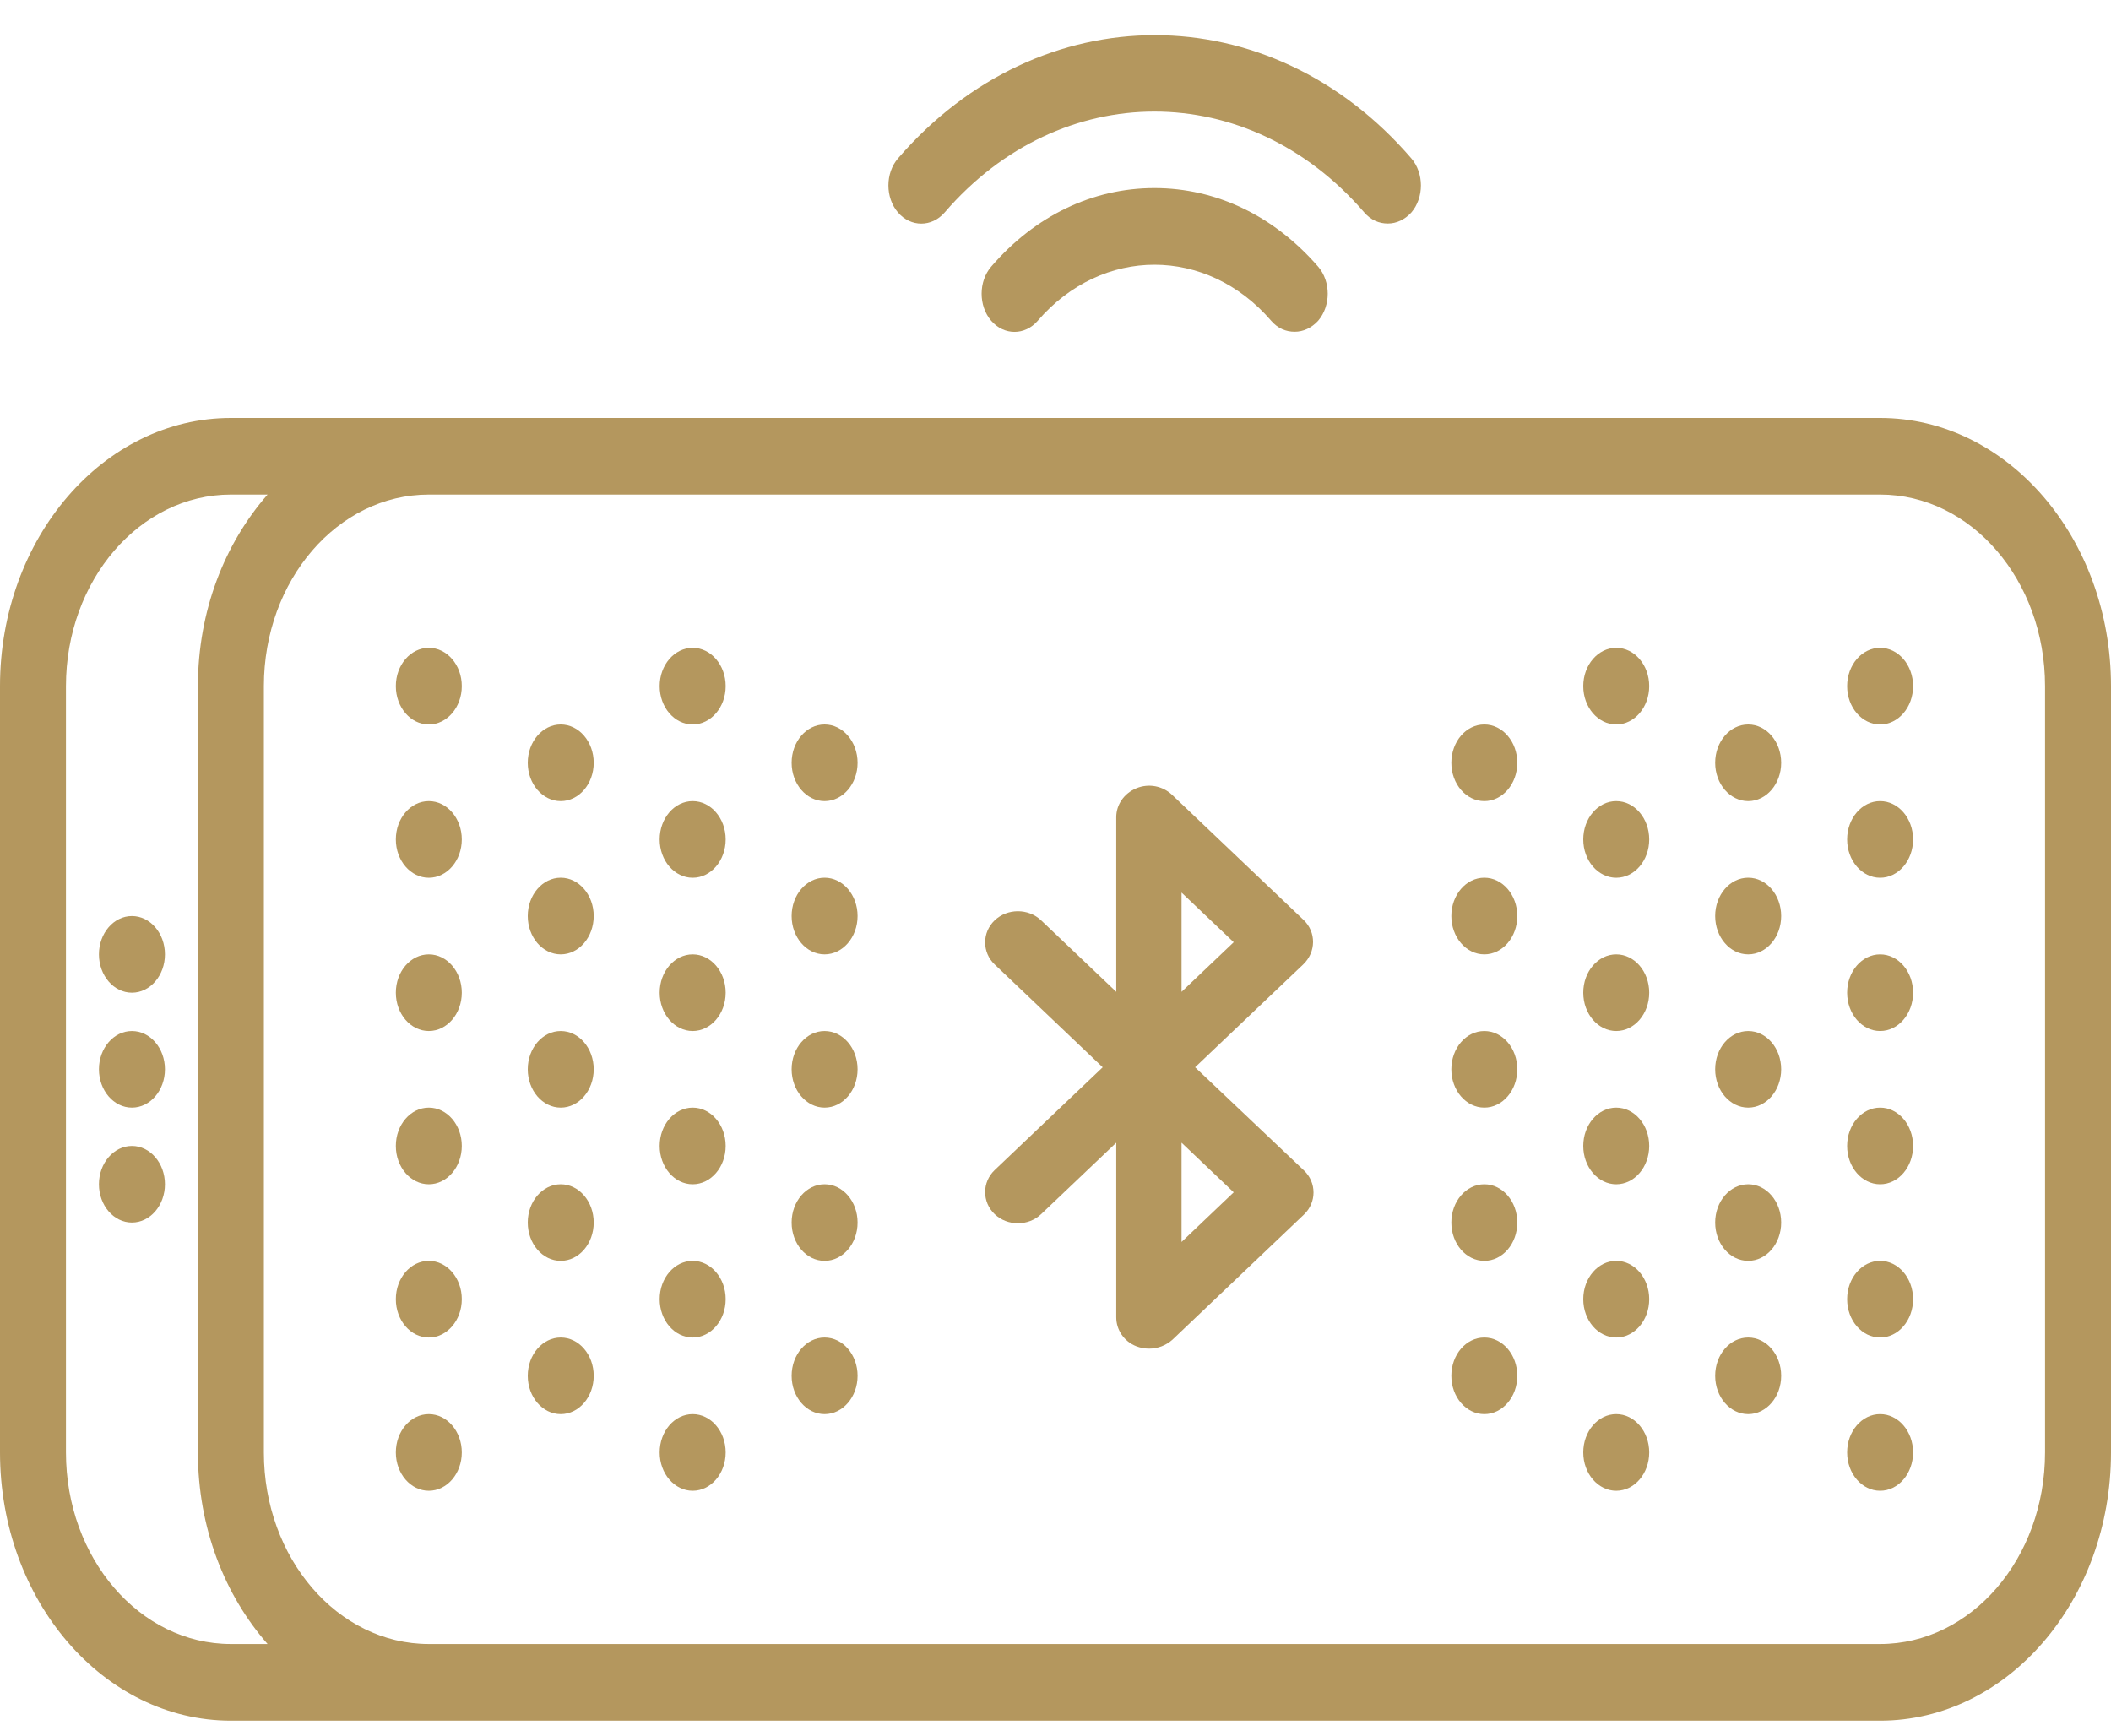 <?xml version="1.0" encoding="utf-8"?>
<svg xmlns="http://www.w3.org/2000/svg" width="45" height="37" viewBox="0 0 45 37" fill="none">
<g id="Group 728">
<g id="Group">
<path id="Vector" d="M40.078 8.91H4.922C2.206 8.91 0 11.473 0 14.627V30.963C0 34.118 2.206 36.681 4.922 36.681H40.078C42.794 36.681 45 34.118 45 30.963V14.627C45 11.473 42.794 8.91 40.078 8.91ZM4.922 35.047C2.979 35.047 1.406 33.219 1.406 30.963V14.627C1.406 12.371 2.979 10.543 4.922 10.543H5.704C4.79 11.585 4.219 13.024 4.219 14.627V30.963C4.219 32.566 4.79 34.006 5.704 35.047H4.922ZM43.594 30.963C43.594 33.219 42.02 35.047 40.078 35.047H9.141C7.198 35.047 5.625 33.219 5.625 30.963V14.627C5.625 12.371 7.198 10.543 9.141 10.543H40.078C42.02 10.543 43.594 12.371 43.594 14.627V30.963Z" fill="#B4975E"/>
<path id="Vector_2" d="M27.788 19.611L24.986 16.945C24.785 16.754 24.487 16.695 24.224 16.804C23.962 16.912 23.795 17.154 23.795 17.42V21.144L22.193 19.619C21.922 19.361 21.475 19.361 21.204 19.619C20.932 19.878 20.932 20.303 21.204 20.561L23.506 22.752L21.204 24.943C20.932 25.201 20.932 25.626 21.204 25.884C21.475 26.142 21.922 26.142 22.193 25.884L23.795 24.36V28.083C23.795 28.35 23.962 28.6 24.224 28.7C24.312 28.733 24.399 28.75 24.496 28.75C24.68 28.75 24.855 28.683 24.995 28.558L27.796 25.892C28.068 25.634 28.068 25.209 27.796 24.951L25.476 22.752L27.779 20.561C28.059 20.294 28.059 19.869 27.788 19.611ZM26.299 25.418L25.187 26.476V24.36L26.299 25.418ZM25.187 21.144V19.028L26.299 20.086L25.187 21.144Z" fill="#B4975E"/>
<path id="Vector_3" d="M21.129 5.684C20.857 6 20.857 6.521 21.129 6.837C21.402 7.154 21.85 7.154 22.122 6.837C23.493 5.245 25.726 5.245 27.097 6.837C27.238 7.001 27.413 7.072 27.598 7.072C27.782 7.072 27.958 6.991 28.099 6.837C28.371 6.521 28.371 6 28.099 5.684C27.158 4.601 25.928 4.009 24.61 4.009C23.291 4.009 22.061 4.601 21.129 5.684Z" fill="#B4975E"/>
<path id="Vector_4" d="M20.136 4.53C22.606 1.661 26.613 1.661 29.083 4.53C29.224 4.693 29.4 4.765 29.584 4.765C29.769 4.765 29.945 4.683 30.085 4.53C30.358 4.213 30.358 3.693 30.085 3.376C27.071 -0.126 22.166 -0.126 19.143 3.376C18.87 3.693 18.87 4.213 19.143 4.53C19.415 4.846 19.863 4.846 20.136 4.53Z" fill="#B4975E"/>
<path id="Vector_5" d="M9.141 15.444C9.529 15.444 9.844 15.078 9.844 14.627C9.844 14.176 9.529 13.81 9.141 13.81C8.752 13.81 8.438 14.176 8.438 14.627C8.438 15.078 8.752 15.444 9.141 15.444Z" fill="#B4975E"/>
<path id="Vector_6" d="M9.141 18.712C9.529 18.712 9.844 18.346 9.844 17.895C9.844 17.444 9.529 17.078 9.141 17.078C8.752 17.078 8.438 17.444 8.438 17.895C8.438 18.346 8.752 18.712 9.141 18.712Z" fill="#B4975E"/>
<path id="Vector_7" d="M9.141 21.979C9.529 21.979 9.844 21.613 9.844 21.162C9.844 20.711 9.529 20.345 9.141 20.345C8.752 20.345 8.438 20.711 8.438 21.162C8.438 21.613 8.752 21.979 9.141 21.979Z" fill="#B4975E"/>
<path id="Vector_8" d="M2.812 21.162C3.201 21.162 3.516 20.796 3.516 20.345C3.516 19.894 3.201 19.528 2.812 19.528C2.424 19.528 2.109 19.894 2.109 20.345C2.109 20.796 2.424 21.162 2.812 21.162Z" fill="#B4975E"/>
<path id="Vector_9" d="M2.812 23.612C3.201 23.612 3.516 23.246 3.516 22.795C3.516 22.344 3.201 21.979 2.812 21.979C2.424 21.979 2.109 22.344 2.109 22.795C2.109 23.246 2.424 23.612 2.812 23.612Z" fill="#B4975E"/>
<path id="Vector_10" d="M2.812 26.062C3.201 26.062 3.516 25.697 3.516 25.246C3.516 24.795 3.201 24.429 2.812 24.429C2.424 24.429 2.109 24.795 2.109 25.246C2.109 25.697 2.424 26.062 2.812 26.062Z" fill="#B4975E"/>
<path id="Vector_11" d="M9.141 25.246C9.529 25.246 9.844 24.88 9.844 24.429C9.844 23.978 9.529 23.612 9.141 23.612C8.752 23.612 8.438 23.978 8.438 24.429C8.438 24.88 8.752 25.246 9.141 25.246Z" fill="#B4975E"/>
<path id="Vector_12" d="M9.141 28.513C9.529 28.513 9.844 28.147 9.844 27.696C9.844 27.245 9.529 26.879 9.141 26.879C8.752 26.879 8.438 27.245 8.438 27.696C8.438 28.147 8.752 28.513 9.141 28.513Z" fill="#B4975E"/>
<path id="Vector_13" d="M9.141 31.78C9.529 31.78 9.844 31.414 9.844 30.963C9.844 30.512 9.529 30.146 9.141 30.146C8.752 30.146 8.438 30.512 8.438 30.963C8.438 31.414 8.752 31.78 9.141 31.78Z" fill="#B4975E"/>
<path id="Vector_14" d="M14.766 15.444C15.154 15.444 15.469 15.078 15.469 14.627C15.469 14.176 15.154 13.81 14.766 13.81C14.377 13.81 14.062 14.176 14.062 14.627C14.062 15.078 14.377 15.444 14.766 15.444Z" fill="#B4975E"/>
<path id="Vector_15" d="M14.766 18.712C15.154 18.712 15.469 18.346 15.469 17.895C15.469 17.444 15.154 17.078 14.766 17.078C14.377 17.078 14.062 17.444 14.062 17.895C14.062 18.346 14.377 18.712 14.766 18.712Z" fill="#B4975E"/>
<path id="Vector_16" d="M14.766 21.979C15.154 21.979 15.469 21.613 15.469 21.162C15.469 20.711 15.154 20.345 14.766 20.345C14.377 20.345 14.062 20.711 14.062 21.162C14.062 21.613 14.377 21.979 14.766 21.979Z" fill="#B4975E"/>
<path id="Vector_17" d="M14.766 25.246C15.154 25.246 15.469 24.88 15.469 24.429C15.469 23.978 15.154 23.612 14.766 23.612C14.377 23.612 14.062 23.978 14.062 24.429C14.062 24.88 14.377 25.246 14.766 25.246Z" fill="#B4975E"/>
<path id="Vector_18" d="M14.766 28.513C15.154 28.513 15.469 28.147 15.469 27.696C15.469 27.245 15.154 26.879 14.766 26.879C14.377 26.879 14.062 27.245 14.062 27.696C14.062 28.147 14.377 28.513 14.766 28.513Z" fill="#B4975E"/>
<path id="Vector_19" d="M14.766 31.78C15.154 31.78 15.469 31.414 15.469 30.963C15.469 30.512 15.154 30.146 14.766 30.146C14.377 30.146 14.062 30.512 14.062 30.963C14.062 31.414 14.377 31.78 14.766 31.78Z" fill="#B4975E"/>
<path id="Vector_20" d="M11.953 17.078C12.341 17.078 12.656 16.712 12.656 16.261C12.656 15.81 12.341 15.444 11.953 15.444C11.565 15.444 11.25 15.81 11.25 16.261C11.25 16.712 11.565 17.078 11.953 17.078Z" fill="#B4975E"/>
<path id="Vector_21" d="M11.953 20.345C12.341 20.345 12.656 19.979 12.656 19.528C12.656 19.077 12.341 18.711 11.953 18.711C11.565 18.711 11.25 19.077 11.25 19.528C11.25 19.979 11.565 20.345 11.953 20.345Z" fill="#B4975E"/>
<path id="Vector_22" d="M11.953 23.612C12.341 23.612 12.656 23.246 12.656 22.795C12.656 22.344 12.341 21.979 11.953 21.979C11.565 21.979 11.25 22.344 11.25 22.795C11.25 23.246 11.565 23.612 11.953 23.612Z" fill="#B4975E"/>
<path id="Vector_23" d="M11.953 26.879C12.341 26.879 12.656 26.514 12.656 26.062C12.656 25.611 12.341 25.246 11.953 25.246C11.565 25.246 11.25 25.611 11.25 26.062C11.25 26.514 11.565 26.879 11.953 26.879Z" fill="#B4975E"/>
<path id="Vector_24" d="M11.953 30.146C12.341 30.146 12.656 29.781 12.656 29.329C12.656 28.878 12.341 28.513 11.953 28.513C11.565 28.513 11.25 28.878 11.25 29.329C11.25 29.781 11.565 30.146 11.953 30.146Z" fill="#B4975E"/>
<path id="Vector_25" d="M17.578 17.078C17.966 17.078 18.281 16.712 18.281 16.261C18.281 15.81 17.966 15.444 17.578 15.444C17.19 15.444 16.875 15.81 16.875 16.261C16.875 16.712 17.19 17.078 17.578 17.078Z" fill="#B4975E"/>
<path id="Vector_26" d="M17.578 20.345C17.966 20.345 18.281 19.979 18.281 19.528C18.281 19.077 17.966 18.711 17.578 18.711C17.19 18.711 16.875 19.077 16.875 19.528C16.875 19.979 17.19 20.345 17.578 20.345Z" fill="#B4975E"/>
<path id="Vector_27" d="M17.578 23.612C17.966 23.612 18.281 23.246 18.281 22.795C18.281 22.344 17.966 21.979 17.578 21.979C17.19 21.979 16.875 22.344 16.875 22.795C16.875 23.246 17.19 23.612 17.578 23.612Z" fill="#B4975E"/>
<path id="Vector_28" d="M17.578 26.879C17.966 26.879 18.281 26.514 18.281 26.062C18.281 25.611 17.966 25.246 17.578 25.246C17.19 25.246 16.875 25.611 16.875 26.062C16.875 26.514 17.19 26.879 17.578 26.879Z" fill="#B4975E"/>
<path id="Vector_29" d="M17.578 30.146C17.966 30.146 18.281 29.781 18.281 29.329C18.281 28.878 17.966 28.513 17.578 28.513C17.19 28.513 16.875 28.878 16.875 29.329C16.875 29.781 17.19 30.146 17.578 30.146Z" fill="#B4975E"/>
<path id="Vector_30" d="M40.078 15.444C40.467 15.444 40.781 15.078 40.781 14.627C40.781 14.176 40.467 13.81 40.078 13.81C39.69 13.81 39.375 14.176 39.375 14.627C39.375 15.078 39.69 15.444 40.078 15.444Z" fill="#B4975E"/>
<path id="Vector_31" d="M40.078 18.712C40.467 18.712 40.781 18.346 40.781 17.895C40.781 17.444 40.467 17.078 40.078 17.078C39.69 17.078 39.375 17.444 39.375 17.895C39.375 18.346 39.69 18.712 40.078 18.712Z" fill="#B4975E"/>
<path id="Vector_32" d="M40.078 21.979C40.467 21.979 40.781 21.613 40.781 21.162C40.781 20.711 40.467 20.345 40.078 20.345C39.69 20.345 39.375 20.711 39.375 21.162C39.375 21.613 39.69 21.979 40.078 21.979Z" fill="#B4975E"/>
<path id="Vector_33" d="M40.078 25.246C40.467 25.246 40.781 24.88 40.781 24.429C40.781 23.978 40.467 23.612 40.078 23.612C39.69 23.612 39.375 23.978 39.375 24.429C39.375 24.88 39.69 25.246 40.078 25.246Z" fill="#B4975E"/>
<path id="Vector_34" d="M40.078 28.513C40.467 28.513 40.781 28.147 40.781 27.696C40.781 27.245 40.467 26.879 40.078 26.879C39.69 26.879 39.375 27.245 39.375 27.696C39.375 28.147 39.69 28.513 40.078 28.513Z" fill="#B4975E"/>
<path id="Vector_35" d="M40.078 31.78C40.467 31.78 40.781 31.414 40.781 30.963C40.781 30.512 40.467 30.146 40.078 30.146C39.69 30.146 39.375 30.512 39.375 30.963C39.375 31.414 39.69 31.78 40.078 31.78Z" fill="#B4975E"/>
<path id="Vector_36" d="M34.453 15.444C34.842 15.444 35.156 15.078 35.156 14.627C35.156 14.176 34.842 13.81 34.453 13.81C34.065 13.81 33.75 14.176 33.75 14.627C33.75 15.078 34.065 15.444 34.453 15.444Z" fill="#B4975E"/>
<path id="Vector_37" d="M34.453 18.712C34.842 18.712 35.156 18.346 35.156 17.895C35.156 17.444 34.842 17.078 34.453 17.078C34.065 17.078 33.75 17.444 33.75 17.895C33.75 18.346 34.065 18.712 34.453 18.712Z" fill="#B4975E"/>
<path id="Vector_38" d="M34.453 21.979C34.842 21.979 35.156 21.613 35.156 21.162C35.156 20.711 34.842 20.345 34.453 20.345C34.065 20.345 33.75 20.711 33.75 21.162C33.75 21.613 34.065 21.979 34.453 21.979Z" fill="#B4975E"/>
<path id="Vector_39" d="M34.453 25.246C34.842 25.246 35.156 24.88 35.156 24.429C35.156 23.978 34.842 23.612 34.453 23.612C34.065 23.612 33.75 23.978 33.75 24.429C33.75 24.88 34.065 25.246 34.453 25.246Z" fill="#B4975E"/>
<path id="Vector_40" d="M34.453 28.513C34.842 28.513 35.156 28.147 35.156 27.696C35.156 27.245 34.842 26.879 34.453 26.879C34.065 26.879 33.75 27.245 33.75 27.696C33.75 28.147 34.065 28.513 34.453 28.513Z" fill="#B4975E"/>
<path id="Vector_41" d="M34.453 31.78C34.842 31.78 35.156 31.414 35.156 30.963C35.156 30.512 34.842 30.146 34.453 30.146C34.065 30.146 33.75 30.512 33.75 30.963C33.75 31.414 34.065 31.78 34.453 31.78Z" fill="#B4975E"/>
<path id="Vector_42" d="M37.266 17.078C37.654 17.078 37.969 16.712 37.969 16.261C37.969 15.81 37.654 15.444 37.266 15.444C36.877 15.444 36.562 15.81 36.562 16.261C36.562 16.712 36.877 17.078 37.266 17.078Z" fill="#B4975E"/>
<path id="Vector_43" d="M37.266 20.345C37.654 20.345 37.969 19.979 37.969 19.528C37.969 19.077 37.654 18.711 37.266 18.711C36.877 18.711 36.562 19.077 36.562 19.528C36.562 19.979 36.877 20.345 37.266 20.345Z" fill="#B4975E"/>
<path id="Vector_44" d="M37.266 23.612C37.654 23.612 37.969 23.246 37.969 22.795C37.969 22.344 37.654 21.979 37.266 21.979C36.877 21.979 36.562 22.344 36.562 22.795C36.562 23.246 36.877 23.612 37.266 23.612Z" fill="#B4975E"/>
<path id="Vector_45" d="M37.266 26.879C37.654 26.879 37.969 26.514 37.969 26.062C37.969 25.611 37.654 25.246 37.266 25.246C36.877 25.246 36.562 25.611 36.562 26.062C36.562 26.514 36.877 26.879 37.266 26.879Z" fill="#B4975E"/>
<path id="Vector_46" d="M37.266 30.146C37.654 30.146 37.969 29.781 37.969 29.329C37.969 28.878 37.654 28.513 37.266 28.513C36.877 28.513 36.562 28.878 36.562 29.329C36.562 29.781 36.877 30.146 37.266 30.146Z" fill="#B4975E"/>
<path id="Vector_47" d="M31.641 17.078C32.029 17.078 32.344 16.712 32.344 16.261C32.344 15.81 32.029 15.444 31.641 15.444C31.252 15.444 30.938 15.81 30.938 16.261C30.938 16.712 31.252 17.078 31.641 17.078Z" fill="#B4975E"/>
<path id="Vector_48" d="M31.641 20.345C32.029 20.345 32.344 19.979 32.344 19.528C32.344 19.077 32.029 18.711 31.641 18.711C31.252 18.711 30.938 19.077 30.938 19.528C30.938 19.979 31.252 20.345 31.641 20.345Z" fill="#B4975E"/>
<path id="Vector_49" d="M31.641 23.612C32.029 23.612 32.344 23.246 32.344 22.795C32.344 22.344 32.029 21.979 31.641 21.979C31.252 21.979 30.938 22.344 30.938 22.795C30.938 23.246 31.252 23.612 31.641 23.612Z" fill="#B4975E"/>
<path id="Vector_50" d="M31.641 26.879C32.029 26.879 32.344 26.514 32.344 26.062C32.344 25.611 32.029 25.246 31.641 25.246C31.252 25.246 30.938 25.611 30.938 26.062C30.938 26.514 31.252 26.879 31.641 26.879Z" fill="#B4975E"/>
<path id="Vector_51" d="M31.641 30.146C32.029 30.146 32.344 29.781 32.344 29.329C32.344 28.878 32.029 28.513 31.641 28.513C31.252 28.513 30.938 28.878 30.938 29.329C30.938 29.781 31.252 30.146 31.641 30.146Z" fill="#B4975E"/>
</g>
</g>
</svg>